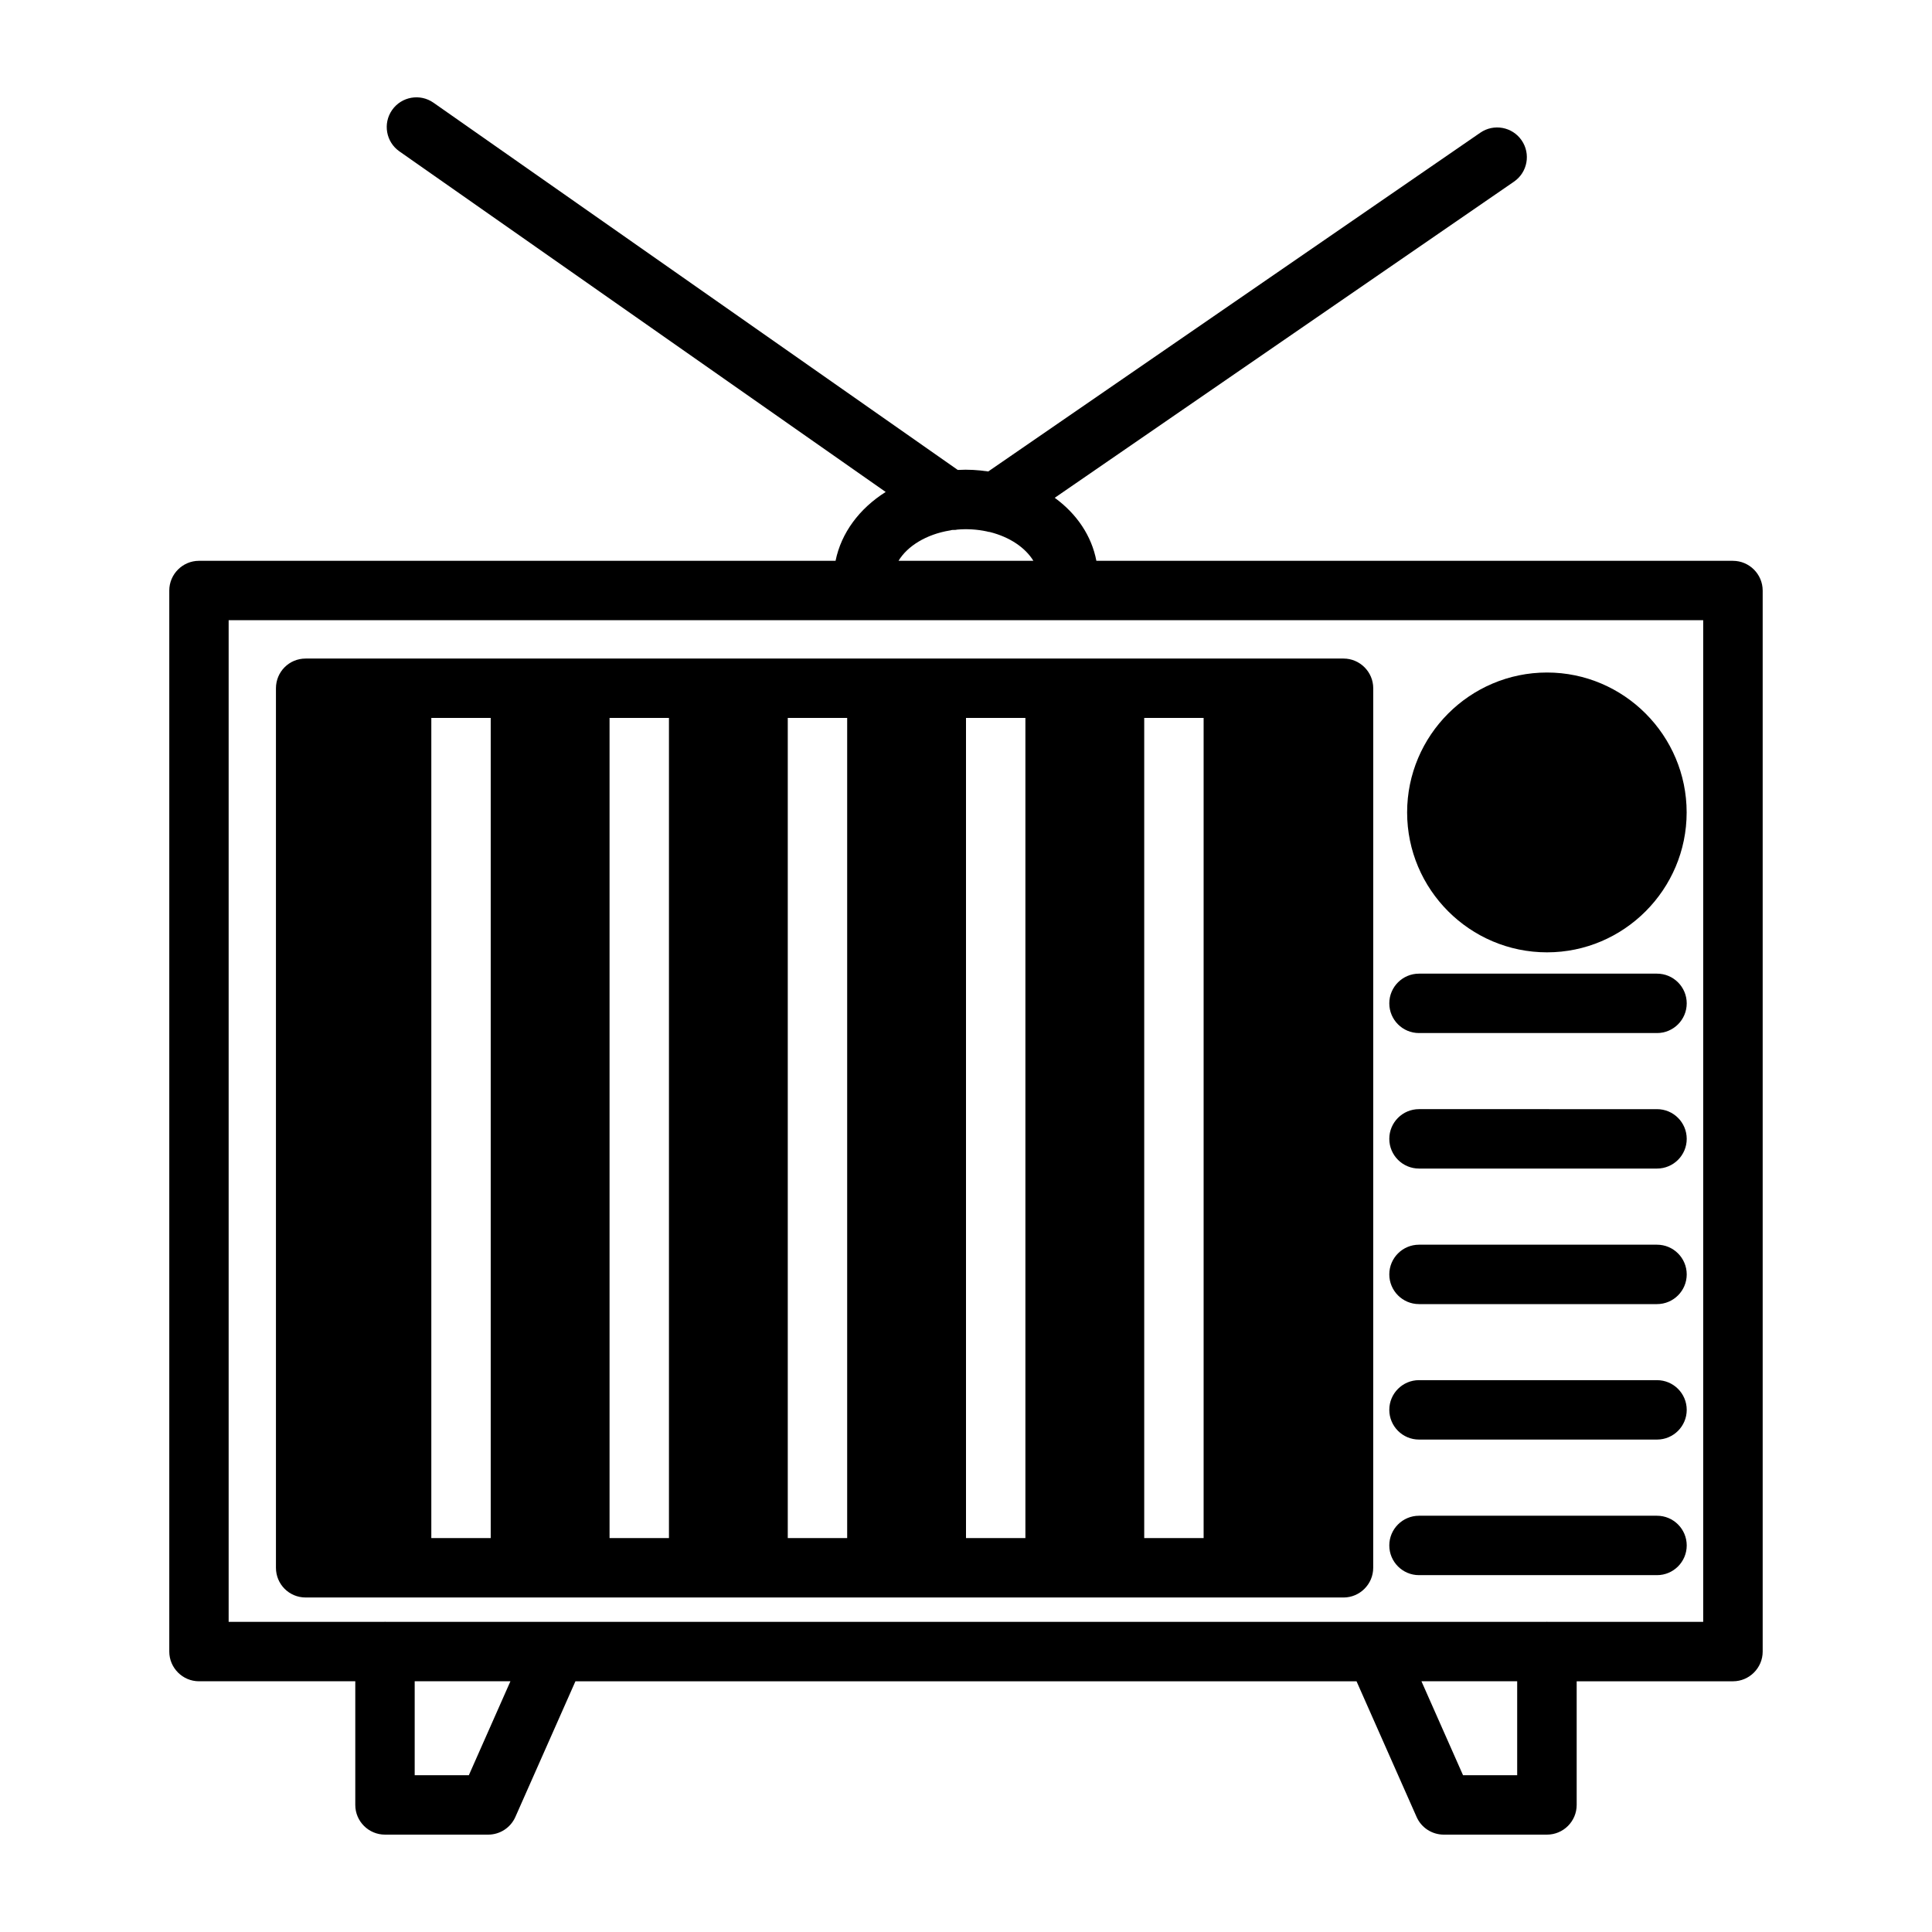 <?xml version="1.0" encoding="UTF-8"?>
<!-- Uploaded to: SVG Repo, www.svgrepo.com, Generator: SVG Repo Mixer Tools -->
<svg fill="#000000" width="800px" height="800px" version="1.1" viewBox="144 144 512 512" xmlns="http://www.w3.org/2000/svg">
 <g>
  <path d="m603.25 292.62h-168.7c-1.258-6.613-5.195-12.438-11.02-16.688-0.008 0-0.016-0.008-0.016-0.008l121.71-83.785c3.582-2.465 4.488-7.367 2.023-10.949-2.465-3.59-7.383-4.488-10.949-2.023l-130.39 89.766h-0.008-0.078c-2.676-0.395-5.273-0.551-7.949-0.395h-0.055l-138.94-97.32c-3.566-2.496-8.469-1.629-10.965 1.93-2.496 3.566-1.629 8.469 1.93 10.965l128.87 90.262c-6.992 4.41-11.785 10.855-13.281 18.246h-168.7c-4.328 0-7.871 3.543-7.871 7.871v281.19c0 4.328 3.543 7.871 7.871 7.871h41.422v32.77c0 4.344 3.527 7.871 7.871 7.871h27.348c3.117 0 5.934-1.836 7.203-4.684l15.918-35.953h207l15.918 35.953c1.258 2.852 4.086 4.684 7.203 4.684h27.348c4.344 0 7.871-3.527 7.871-7.871v-32.766h41.422c4.328 0 7.871-3.543 7.871-7.871v-281.19c-0.008-4.328-3.551-7.871-7.879-7.871zm-207.59-8.031h0.078c0.234-0.078 0.551-0.156 0.789-0.156h0.473c0.156 0 0.395 0 0.629-0.078 2.598-0.234 5.273-0.078 7.871 0.473 0.234 0.078 0.551 0.156 0.789 0.156 5.352 1.34 9.445 4.172 11.57 7.637h-35.738c2.363-3.938 7.398-7.008 13.539-8.031zm-127.41 329.86h-14.352v-24.898h25.371zm277.82 0h-14.352l-11.02-24.898h25.371zm49.297-40.645h-41.289c-0.047 0-0.086-0.023-0.133-0.023-0.047 0-0.086 0.023-0.133 0.023h-45.195-0.309-216.67-0.309-45.168c-0.047 0-0.086-0.023-0.133-0.023s-0.086 0.023-0.133 0.023h-41.301v-265.45h390.77z"/>
  <path d="m217.13 326.39v233.09c0 4.328 3.465 7.871 7.871 7.871l41.172 0.004h233.87c4.328 0 7.871-3.543 7.871-7.871l0.008-233.09c0-4.328-3.543-7.871-7.871-7.871h-275.05c-4.41 0-7.871 3.543-7.871 7.871zm230.1 7.871h15.742v217.35h-15.742zm-47.23 0h15.742v217.35h-15.742zm-47.234 0h15.742v217.35h-15.742zm-47.23 0h15.742v217.35h-15.742zm-47.234 0h15.742v217.35h-15.742z"/>
  <path d="m553.98 396.38c20.387 0 37-16.688 37-37.078 0-20.387-16.609-37.078-37-37.078-20.469 0-37.078 16.688-37.078 37.078 0 20.387 16.609 37.078 37.078 37.078z"/>
  <path d="m520.05 417.77h63.078c4.344 0 7.871-3.527 7.871-7.871s-3.527-7.871-7.871-7.871h-63.078c-4.344 0-7.871 3.527-7.871 7.871s3.527 7.871 7.871 7.871z"/>
  <path d="m520.05 453.68h63.078c4.344 0 7.871-3.527 7.871-7.871s-3.527-7.871-7.871-7.871l-63.078-0.004c-4.344 0-7.871 3.527-7.871 7.871 0 4.348 3.527 7.875 7.871 7.875z"/>
  <path d="m520.05 489.6h63.078c4.344 0 7.871-3.527 7.871-7.871s-3.527-7.871-7.871-7.871h-63.078c-4.344 0-7.871 3.527-7.871 7.871s3.527 7.871 7.871 7.871z"/>
  <path d="m520.05 525.5h63.078c4.344 0 7.871-3.527 7.871-7.871s-3.527-7.871-7.871-7.871l-63.078-0.004c-4.344 0-7.871 3.527-7.871 7.871 0 4.348 3.527 7.875 7.871 7.875z"/>
  <path d="m520.05 561.43h63.078c4.344 0 7.871-3.527 7.871-7.871s-3.527-7.871-7.871-7.871h-63.078c-4.344 0-7.871 3.527-7.871 7.871s3.527 7.871 7.871 7.871z"/>
 </g>
</svg>